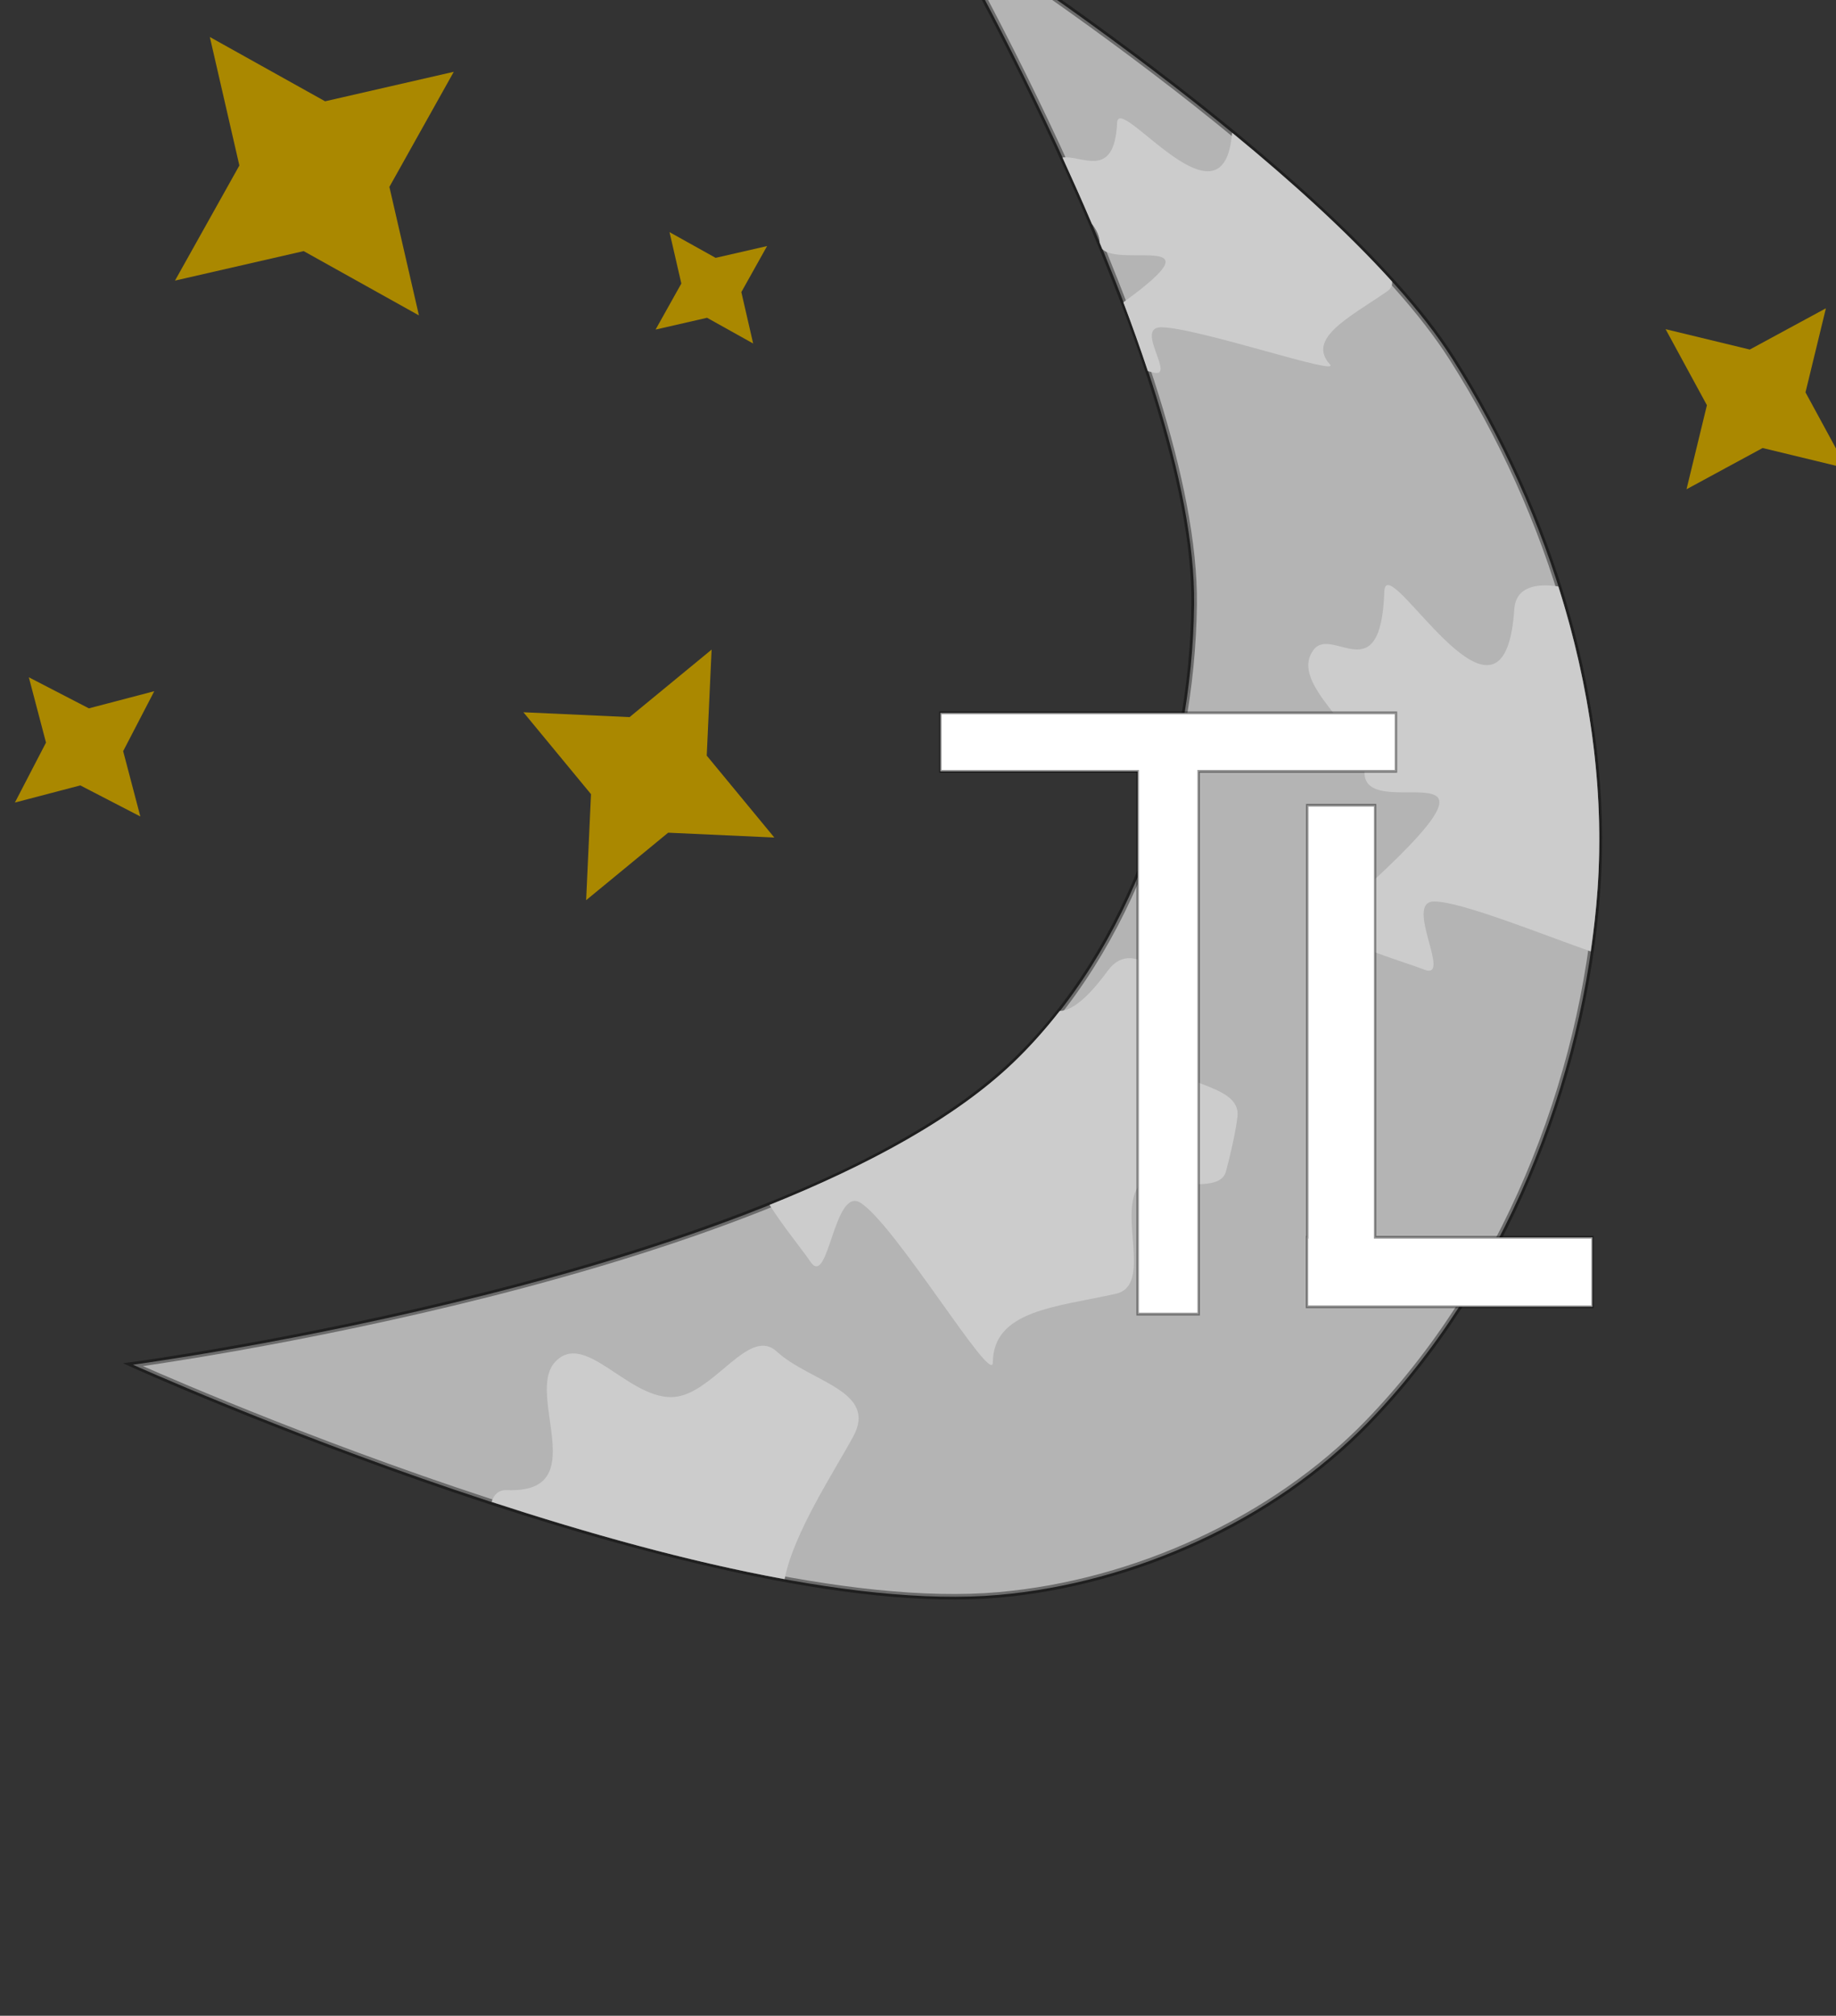 <?xml version="1.0" encoding="UTF-8" standalone="no"?>
<!-- Created with Inkscape (http://www.inkscape.org/) -->

<svg
   width="98.701mm"
   height="108.321mm"
   viewBox="0 0 98.701 108.321"
   version="1.1"
   id="svg5"
   inkscape:version="1.2 (dc2aedaf03, 2022-05-15)"
   sodipodi:docname="drawing-1.svg"
   xmlns:inkscape="http://www.inkscape.org/namespaces/inkscape"
   xmlns:sodipodi="http://sodipodi.sourceforge.net/DTD/sodipodi-0.dtd"
   xmlns:xlink="http://www.w3.org/1999/xlink"
   xmlns="http://www.w3.org/2000/svg"
   xmlns:svg="http://www.w3.org/2000/svg">
  <rect x="0" y="0" width="98.701" height="108.321" fill="#333333" stroke="none"/>
  <sodipodi:namedview
     id="namedview7"
     pagecolor="#ffffff"
     bordercolor="#000000"
     borderopacity="0.25"
     inkscape:showpageshadow="2"
     inkscape:pageopacity="0.0"
     inkscape:pagecheckerboard="0"
     inkscape:deskcolor="#d1d1d1"
     inkscape:document-units="mm"
     showgrid="false"
     inkscape:zoom="0.70710678"
     inkscape:cx="-210.71782"
     inkscape:cy="535.98694"
     inkscape:window-width="1920"
     inkscape:window-height="1017"
     inkscape:window-x="-8"
     inkscape:window-y="-8"
     inkscape:window-maximized="1"
     inkscape:current-layer="g1153" />
  <defs
     id="defs2">
    <linearGradient
       inkscape:collect="always"
       id="linearGradient9464">
      <stop
         style="stop-color:#670081;stop-opacity:1;"
         offset="0"
         id="stop9460" />
      <stop
         style="stop-color:#d87fff;stop-opacity:1;"
         offset="1"
         id="stop9462" />
    </linearGradient>
    <linearGradient
       inkscape:collect="always"
       id="linearGradient9354">
      <stop
         style="stop-color:#0095ff;stop-opacity:1;"
         offset="0"
         id="stop9350" />
      <stop
         style="stop-color:#52d0a0;stop-opacity:1;"
         offset="1"
         id="stop9352" />
    </linearGradient>
    <linearGradient
       inkscape:collect="always"
       id="linearGradient1764">
      <stop
         style="stop-color:#fe547e;stop-opacity:1;"
         offset="0.584"
         id="stop1760" />
      <stop
         style="stop-color:#fe54dc;stop-opacity:0.718;"
         offset="1"
         id="stop1762" />
    </linearGradient>
    <linearGradient
       inkscape:collect="always"
       id="linearGradient1732">
      <stop
         style="stop-color:#ff8653;stop-opacity:1;"
         offset="0"
         id="stop1728" />
      <stop
         style="stop-color:#fe548a;stop-opacity:1;"
         offset="1"
         id="stop1730" />
    </linearGradient>
    <linearGradient
       inkscape:collect="always"
       id="linearGradient1726">
      <stop
         style="stop-color:#9b53ff;stop-opacity:1;"
         offset="0"
         id="stop1722" />
      <stop
         style="stop-color:#d654fe;stop-opacity:1;"
         offset="1"
         id="stop1724" />
    </linearGradient>
    <linearGradient
       inkscape:collect="always"
       id="linearGradient1700">
      <stop
         style="stop-color:#ff8653;stop-opacity:1;"
         offset="0"
         id="stop1696" />
      <stop
         style="stop-color:#fe548a;stop-opacity:1;"
         offset="1"
         id="stop1698" />
    </linearGradient>
    <linearGradient
       inkscape:collect="always"
       id="linearGradient12602">
      <stop
         style="stop-color:#ff5d8b;stop-opacity:1;"
         offset="0.421"
         id="stop12598" />
      <stop
         style="stop-color:#ff5dde;stop-opacity:0.591;"
         offset="1"
         id="stop12600" />
    </linearGradient>
    <linearGradient
       inkscape:collect="always"
       xlink:href="#linearGradient12602"
       id="linearGradient12604"
       x1="-208.588"
       y1="351.681"
       x2="-65.921"
       y2="351.681"
       gradientUnits="userSpaceOnUse" />
    <linearGradient
       inkscape:collect="always"
       xlink:href="#linearGradient1732"
       id="linearGradient1704"
       x1="-344.257"
       y1="181.653"
       x2="-188.529"
       y2="181.653"
       gradientUnits="userSpaceOnUse"
       gradientTransform="translate(2.421,19.336)" />
    <linearGradient
       inkscape:collect="always"
       xlink:href="#linearGradient1700"
       id="linearGradient1718"
       gradientUnits="userSpaceOnUse"
       x1="-344.257"
       y1="181.653"
       x2="-188.529"
       y2="181.653"
       gradientTransform="translate(2.421,19.336)" />
    <linearGradient
       inkscape:collect="always"
       xlink:href="#linearGradient1700"
       id="linearGradient1720"
       gradientUnits="userSpaceOnUse"
       x1="-344.257"
       y1="181.653"
       x2="-188.529"
       y2="181.653"
       gradientTransform="translate(2.421,19.336)" />
    <radialGradient
       inkscape:collect="always"
       xlink:href="#linearGradient1764"
       id="radialGradient9177"
       gradientUnits="userSpaceOnUse"
       gradientTransform="matrix(1,0,0,0.817,-46.006,38.131)"
       cx="-266.393"
       cy="181.653"
       fx="-266.393"
       fy="181.653"
       r="77.864" />
    <radialGradient
       inkscape:collect="always"
       xlink:href="#linearGradient1764"
       id="radialGradient9179"
       gradientUnits="userSpaceOnUse"
       gradientTransform="matrix(1,0,0,0.817,-46.006,38.131)"
       cx="-266.393"
       cy="181.653"
       fx="-266.393"
       fy="181.653"
       r="77.864" />
    <radialGradient
       inkscape:collect="always"
       xlink:href="#linearGradient1726"
       id="radialGradient9181"
       gradientUnits="userSpaceOnUse"
       gradientTransform="matrix(1,0,0,0.817,-46.006,79.186)"
       cx="-269.621"
       cy="405.627"
       fx="-269.621"
       fy="405.627"
       r="77.864" />
    <radialGradient
       inkscape:collect="always"
       xlink:href="#linearGradient1726"
       id="radialGradient9183"
       gradientUnits="userSpaceOnUse"
       gradientTransform="matrix(1,0,0,0.817,-4.843,145.25)"
       cx="-269.621"
       cy="405.627"
       fx="-269.621"
       fy="405.627"
       r="77.864" />
    <radialGradient
       inkscape:collect="always"
       xlink:href="#linearGradient1726"
       id="radialGradient9185"
       gradientUnits="userSpaceOnUse"
       gradientTransform="matrix(1,0,0,0.817,-4.843,145.25)"
       cx="-269.621"
       cy="405.627"
       fx="-269.621"
       fy="405.627"
       r="77.864" />
    <linearGradient
       inkscape:collect="always"
       xlink:href="#linearGradient9354"
       id="linearGradient9360"
       x1="-388.648"
       y1="339.563"
       x2="-232.92"
       y2="339.563"
       gradientUnits="userSpaceOnUse" />
    <linearGradient
       inkscape:collect="always"
       xlink:href="#linearGradient9464"
       id="linearGradient9561"
       x1="-388.648"
       y1="339.563"
       x2="-232.92"
       y2="339.563"
       gradientUnits="userSpaceOnUse" />
    <linearGradient
       inkscape:collect="always"
       xlink:href="#linearGradient9354"
       id="linearGradient19469"
       gradientUnits="userSpaceOnUse"
       x1="-388.648"
       y1="339.563"
       x2="-232.92"
       y2="339.563" />
    <linearGradient
       inkscape:collect="always"
       xlink:href="#linearGradient9354"
       id="linearGradient19471"
       gradientUnits="userSpaceOnUse"
       x1="-388.648"
       y1="339.563"
       x2="-232.92"
       y2="339.563" />
    <linearGradient
       inkscape:collect="always"
       xlink:href="#linearGradient9354"
       id="linearGradient19473"
       gradientUnits="userSpaceOnUse"
       x1="-388.648"
       y1="339.563"
       x2="-232.92"
       y2="339.563" />
    <linearGradient
       inkscape:collect="always"
       xlink:href="#linearGradient9464"
       id="linearGradient19475"
       gradientUnits="userSpaceOnUse"
       x1="-388.648"
       y1="339.563"
       x2="-232.92"
       y2="339.563" />
    <linearGradient
       inkscape:collect="always"
       xlink:href="#linearGradient9464"
       id="linearGradient19477"
       gradientUnits="userSpaceOnUse"
       x1="-388.648"
       y1="339.563"
       x2="-232.92"
       y2="339.563" />
    <linearGradient
       inkscape:collect="always"
       xlink:href="#linearGradient9464"
       id="linearGradient19479"
       gradientUnits="userSpaceOnUse"
       x1="-388.648"
       y1="339.563"
       x2="-232.92"
       y2="339.563" />
  </defs>
  <g
     inkscape:label="Layer 1"
     inkscape:groupmode="layer"
     id="layer1"
     transform="translate(357.133,-59.334)">
    <g
       id="g1153"
       transform="matrix(0.464,0,0,0.464,7.491,-6.379)">
      <g
         id="g11264"
         transform="matrix(1.058,0,0,1.126,-796.992,402.027)"
         inkscape:export-filename="TillieWP\assets\TL logo inside of sun.svg"
         inkscape:export-xdpi="96"
         inkscape:export-ydpi="96">
        <path
           id="rect1157"
           style="fill:#ffe680;fill-opacity:1;stroke:#000000;stroke-width:0.22"
           class="UnoptimicedTransforms"
           d="m 83.583,69.17 -23.629,54.005 2.967,1.298 23.629,-54.005 z m -81.898,1.557 -2.87,1.501 27.311,52.239 2.87,-1.5 z m 41.812,15.606 -0.917,33.697 3.193,0.087 0.917,-33.697 z m -58.495,22.45 -2.226,2.29 24.174,23.494 2.226,-2.29 z m 115.561,4.058 -26.847,20.384 1.931,2.544 26.848,-20.385 z m 42.041,11.904 -54.054,23.517 1.292,2.97 54.054,-23.517 z m -199.626,6.525 -0.839,3.128 56.933,15.279 0.839,-3.127 z m 100.212,2.438 A 34.213,34.401 89.895 0 0 8.851,167.985 34.213,34.401 89.895 0 0 43.314,202.136 34.213,34.401 89.895 0 0 77.652,167.86 34.213,34.401 89.895 0 0 43.189,133.709 Z m -81.497,28.755 -0.072,3.193 33.701,0.76 0.072,-3.193 z m 130.11,2.527 -0.315,3.178 33.546,3.318 0.314,-3.178 z m -93.481,14.995 -52.111,27.556 1.514,2.862 52.11,-27.556 z m 90.167,5.266 -0.916,3.106 56.537,16.685 0.916,-3.106 z m -79.121,13.188 -25.993,21.464 2.033,2.462 25.993,-21.464 z m 70.871,1.723 -2.282,2.234 23.584,24.086 2.282,-2.235 z m -57.695,9.044 -21.404,54.925 3.017,1.176 21.403,-54.925 z m 38.622,1.327 -2.888,1.465 26.664,52.573 2.888,-1.465 z m -19.698,4.106 -1.333,33.683 3.191,0.126 1.333,-33.684 z"
           transform="matrix(1.227,0.002,-0.002,1.111,33.167,-34.613)" />
        <path
           id="rect478"
           style="fill:#ffa66a;fill-opacity:1;stroke:#000000;stroke-width:0.311"
           d="m 55.138,129.388 v 4.812 h 18.815 v 37.54 h 5.002 v -37.54 h 18.318 v -4.812 z" />
        <path
           id="rect1144"
           style="fill:#ffa66a;fill-opacity:1;stroke:#000000;stroke-width:0.309"
           d="m 89.058,139.737 v 31.588 h 0.409 v 0.045 h 22.59 v -4.663 H 94.566 v -26.97 z" />
      </g>
      <g
         id="g11281"
         transform="matrix(0.843,0,0,0.83,488.969,224.136)">
        <g
           id="g4378"
           transform="translate(-394.68,7.251)">
          <path
             id="path3545"
             style="fill:#ffe680;stroke:#000000;stroke-width:0.114"
             inkscape:transform-center-x="-1.2919648"
             inkscape:transform-center-y="-5.56179"
             d="m 137.771,206.128 27.845,115.381 20.224,-6.417 z m 85.052,19.513 -17.544,84.204 16.915,2.768 z" />
          <path
             id="path3557"
             style="fill:#ffe680;stroke:#000000;stroke-width:0.114"
             inkscape:transform-center-x="-4.076111"
             inkscape:transform-center-y="-2.0374826"
             d="m 330.993,245.173 -94.444,72.095 14.061,15.866 z m 16.529,85.536 -84.243,18.048 4.307,16.561 z" />
          <path
             id="path3559"
             style="fill:#ffe680;stroke:#000000;stroke-width:0.114"
             inkscape:transform-center-x="-6.2223928"
             inkscape:transform-center-y="7.3387416"
             d="m 386.914,413.209 -115.297,-28.978 -3.7,20.858 z m -56.817,66.121 -66.555,-54.62 -10.312,13.667 z" />
          <path
             id="path3561"
             style="fill:#ffe680;stroke:#000000;stroke-width:0.114"
             inkscape:transform-center-x="4.3614601"
             inkscape:transform-center-y="6.85144"
             d="m 249.643,570.171 -14.89,-117.747 -20.811,4.145 z m -82.368,-28.784 26.767,-81.751 -16.504,-4.618 z" />
          <path
             id="path3563"
             style="fill:#ffe680;stroke:#000000;stroke-width:0.114"
             inkscape:transform-center-x="3.4116846"
             inkscape:transform-center-y="1.30795"
             d="M 55.937,506.138 156.928,443.506 144.472,426.356 Z m -8.158,-86.731 85.597,-9.825 -2.681,-16.899 z" />
          <path
             id="path3565"
             style="fill:#ffe680;stroke:#000000;stroke-width:0.114"
             inkscape:transform-center-x="5.8402187"
             inkscape:transform-center-y="-7.1019218"
             d="m 17.375,341.471 112.623,38.039 5.35,-20.498 z m 61.905,-61.402 61.993,59.731 11.368,-12.805 z" />
          <ellipse
             style="fill:#ffe680;stroke:#000000;stroke-width:0.64;stroke-opacity:0.402"
             id="path382"
             cx="200.552"
             cy="385.547"
             rx="52.024"
             ry="50.319" />
        </g>
        <g
           id="g11268"
           transform="matrix(1.057,0,0,1.095,-399.959,-22.503)">
          <path
             id="path11257"
             style="fill:#ffa66a;fill-opacity:1;stroke:#000000;stroke-width:0.311"
             d="m 163.292,357.39 v 4.812 h 18.815 v 37.54 h 5.002 v -37.54 h 18.318 v -4.812 z" />
          <path
             id="path11259"
             style="fill:#ffa66a;fill-opacity:1;stroke:#000000;stroke-width:0.309"
             d="m 196.404,367.739 v 31.588 h 0.409 v 0.045 h 22.59 v -4.663 H 201.912 v -26.97 z" />
        </g>
      </g>
      <path
         id="rect11322"
         style="fill:url(#linearGradient12604);fill-opacity:1;stroke:#000000;stroke-width:0.69;stroke-opacity:0.402"
         d="m -208.242,290.081 v 15.526 h 45.643 v 107.676 h 16.84 V 305.606 h 27.741 v 106.703 h 6.199 v 0.011 h 45.554 v -17.315 h -34.653 v -89.399 h 0.08 v -15.526 z" />
      <g
         id="g11995"
         style="fill:url(#linearGradient1704);fill-opacity:1"
         transform="translate(140.438,-5.64)">
        <path
           id="path11991"
           style="fill:url(#linearGradient1718);fill-opacity:1;stroke:#000000;stroke-width:0.586;stroke-opacity:0.402"
           d="m -343.964,118.355 v 12.316 h 46.937 v 114.28 h 14.512 V 130.671 h 46.936 v -12.316 z" />
        <path
           id="path11993"
           style="fill:url(#linearGradient1720);fill-opacity:1;stroke:#000000;stroke-width:0.57;stroke-opacity:0.402"
           d="m -256.679,137.806 v 90.972 h -0.068 v 14.637 h 67.933 v -14.637 h -51.723 v -90.972 z" />
      </g>
      <g
         id="g9334">
        <path
           id="path1706"
           style="fill:url(#radialGradient9177);fill-opacity:1;stroke:#000000;stroke-width:0.586;stroke-opacity:0.402"
           d="m -385.127,52.291 v 12.316 h 46.937 V 178.887 h 14.512 V 64.607 h 46.936 v -12.316 z" />
        <path
           id="path1708"
           style="fill:url(#radialGradient9179);fill-opacity:1;stroke:#000000;stroke-width:0.57;stroke-opacity:0.402"
           d="m -297.842,71.742 v 90.972 h -0.068 v 14.637 h 67.933 v -14.637 h -51.723 V 71.742 Z" />
      </g>
      <g
         id="g9322">
        <path
           id="path1768"
           style="fill:url(#radialGradient9181);fill-opacity:1;stroke:#000000;stroke-width:0.586;stroke-opacity:0.402"
           d="m -388.355,276.264 v 12.316 h 46.937 v 114.28 h 14.512 V 288.581 h 46.936 V 276.264 Z" />
        <g
           id="g1844"
           style="fill:url(#radialGradient9185);fill-opacity:1"
           transform="translate(-41.163,-65.259)">
          <path
             id="path1770"
             style="fill:url(#radialGradient9183);fill-opacity:1;stroke:#000000;stroke-width:0.57;stroke-opacity:0.402"
             d="m -259.908,361.78 v 90.972 h -0.068 v 14.637 h 67.933 v -14.637 h -51.723 v -90.972 z" />
        </g>
      </g>
      <g
         id="g9245"
         transform="translate(-185.824,-12.428)">
        <path
           id="path8870"
           style="fill:#b4b4b4;fill-opacity:1;stroke:#000000;stroke-width:0.639;stroke-opacity:0.402"
           d="m -461.652,224.047 c 0.322,-28.044 -29.125,-78.955 -29.125,-78.955 0,0 45.171,28.665 59.041,50.525 11.373,17.924 18.312,40.228 16.828,61.393 -1.571,22.398 -11.039,45.747 -26.703,61.861 -10.928,11.242 -27.024,18.504 -42.656,19.887 -34.474,3.05 -100.335,-26.656 -100.335,-26.656 0,0 75.989,-10.162 101.965,-34.95 13.779,-13.15 20.767,-34.077 20.985,-53.105 z"
           sodipodi:nodetypes="acaaaacaa" />
        <path
           id="rect2250"
           style="fill:#cccccc;fill-opacity:1;stroke:#000000;stroke-width:0.639;stroke-opacity:0"
           d="m -511.629,309.903 c -3.011,0.026 -6.587,5.952 -10.626,5.952 -5.159,0 -10.066,-7.782 -13.46,-4.041 -3.43,3.78 4.464,15.23 -5.553,14.81 -0.944,-0.04 -1.508,0.489 -1.778,1.363 10.96,3.58 22.796,6.917 33.947,8.951 1.019,-5.319 5.736,-12.446 7.953,-16.525 2.886,-5.31 -5,-6.297 -8.868,-9.842 -0.518,-0.475 -1.056,-0.672 -1.614,-0.668 z" />
        <path
           id="path7415"
           style="fill:#cccccc;fill-opacity:1;stroke:#000000;stroke-width:0.639;stroke-opacity:0"
           d="m -470.233,167.761 c -0.205,0.014 -0.325,0.166 -0.34,0.493 -0.307,6.709 -4.102,3.724 -6.337,4.037 1.138,2.484 2.278,5.029 3.4,7.664 0.543,0.718 0.907,1.441 0.907,2.162 0,0.014 0.003,0.027 0.003,0.041 0.101,0.242 0.198,0.488 0.299,0.731 2.075,2.148 13.828,-2.063 2.445,6.175 1.009,2.652 1.955,5.308 2.836,7.963 0.172,0.047 0.378,0.098 0.532,0.142 2.921,0.84 -2.145,-5.213 1.014,-5.213 4.135,0 20.846,5.709 19.557,4.296 -2.752,-3.017 2.345,-5.498 6.596,-8.437 0.512,-0.354 0.666,-0.747 0.589,-1.167 -5.24,-5.798 -11.81,-11.717 -18.512,-17.216 -0.011,0.06 -0.025,0.118 -0.031,0.182 -0.966,10.648 -10.971,-1.989 -12.957,-1.854 z" />
        <path
           id="path6791"
           style="fill:#cccccc;fill-opacity:1;stroke:#000000;stroke-width:0.639;stroke-opacity:0"
           d="m -468.985,265.027 c -0.964,-0.058 -1.873,0.358 -2.657,1.429 -2.444,3.335 -4.239,4.647 -5.581,4.675 -1.674,2.139 -3.469,4.165 -5.414,6.021 -6.755,6.446 -16.901,11.893 -28.204,16.44 1.45,2.333 3.59,4.925 4.755,6.612 2.104,3.045 2.686,-8.832 5.799,-6.843 4.074,2.604 15.28,21.318 15.311,18.478 0.066,-6.062 7.372,-6.413 14.265,-7.956 4.194,-0.938 0.367,-8.962 2.533,-12.337 1.121,-1.747 9.38,1.246 10.198,-1.785 0.702,-2.598 1.203,-5.07 1.349,-6.389 0.452,-4.081 -8.203,-3.438 -9.82,-7.792 -1.009,-2.717 3.952,-5.77 1.325,-8.354 -1.285,-1.264 -2.618,-2.124 -3.858,-2.199 z" />
        <path
           id="path8800"
           style="fill:#cccccc;fill-opacity:1;stroke:#000000;stroke-width:0.639;stroke-opacity:0"
           d="m -439.229,221.81 c -0.233,0.021 -0.369,0.249 -0.386,0.744 -0.401,11.725 -6.063,3.897 -8.198,6.758 -2.985,4.001 5.901,9.159 5.901,14.237 0,6.452 21.516,-5.43 -3.23,16.327 -2.992,2.631 6.343,5.006 10.153,6.472 3.307,1.273 -2.429,-7.894 1.148,-7.894 3.134,0 12.629,3.864 18.139,5.784 0.348,-2.414 0.625,-4.826 0.794,-7.228 0.816,-11.642 -0.928,-23.625 -4.545,-35.038 -2.756,-0.414 -4.936,0.138 -5.106,2.645 -1.093,16.126 -12.42,-3.012 -14.669,-2.807 z" />
        <path
           sodipodi:type="star"
           style="fill:#aa8800;fill-opacity:1;stroke:#000000;stroke-width:0.57;stroke-opacity:0"
           id="path9132"
           inkscape:flatsided="false"
           sodipodi:sides="4"
           sodipodi:cx="-780.64587"
           sodipodi:cy="1260.0643"
           sodipodi:r1="23.194826"
           sodipodi:r2="10.086738"
           sodipodi:arg1="0.65569563"
           sodipodi:arg2="1.4410938"
           inkscape:rounded="0"
           inkscape:randomized="0"
           d="m -762.261,1274.207 -17.08,-4.14 -15.447,8.383 4.14,-17.08 -8.383,-15.447 17.08,4.14 15.447,-8.383 -4.14,17.08 z"
           transform="matrix(0.571,0,0,0.57,49.218,-518.002)"
           inkscape:transform-center-x="1.4431715e-06"
           inkscape:transform-center-y="-1.3091617e-06" />
        <path
           sodipodi:type="star"
           style="fill:#aa8800;fill-opacity:1;stroke:#000000;stroke-width:0.57;stroke-opacity:0"
           id="path9134"
           inkscape:flatsided="false"
           sodipodi:sides="4"
           sodipodi:cx="-691.55042"
           sodipodi:cy="1271.3781"
           sodipodi:r1="35.355339"
           sodipodi:r2="15.374982"
           sodipodi:arg1="0.92729522"
           sodipodi:arg2="1.7126934"
           inkscape:rounded="0"
           inkscape:randomized="0"
           d="m -670.337,1299.662 -23.388,-13.064 -26.11,5.993 13.064,-23.388 -5.993,-26.11 23.388,13.064 26.11,-5.993 -13.064,23.388 z"
           transform="matrix(0.571,0,0,0.57,-168.704,-550.228)"
           inkscape:transform-center-x="1.2638073e-06"
           inkscape:transform-center-y="-1.3207536e-06" />
        <path
           sodipodi:type="star"
           style="fill:#aa8800;fill-opacity:1;stroke:#000000;stroke-width:0.57;stroke-opacity:0"
           id="path9136"
           inkscape:flatsided="false"
           sodipodi:sides="4"
           sodipodi:cx="-657.60931"
           sodipodi:cy="1359.0592"
           sodipodi:r1="18.110769"
           sodipodi:r2="7.8758335"
           sodipodi:arg1="0.89605538"
           sodipodi:arg2="1.6814535"
           inkscape:rounded="0"
           inkscape:randomized="0"
           d="m -646.296,1373.201 -12.183,-6.314 -13.272,3.486 6.314,-12.183 -3.486,-13.272 12.183,6.314 13.272,-3.486 -6.314,12.183 z"
           transform="matrix(0.571,0,0,0.57,-214.709,-534.115)"
           inkscape:transform-center-x="1.1954781e-06"
           inkscape:transform-center-y="-1.4105905e-06" />
        <path
           sodipodi:type="star"
           style="fill:#aa8800;fill-opacity:1;stroke:#000000;stroke-width:0.57;stroke-opacity:0"
           id="path9138"
           inkscape:flatsided="false"
           sodipodi:sides="4"
           sodipodi:cx="-831.55756"
           sodipodi:cy="1356.2308"
           sodipodi:r1="28.460499"
           sodipodi:r2="12.376623"
           sodipodi:arg1="1.1071487"
           sodipodi:arg2="1.8925469"
           inkscape:rounded="0"
           inkscape:randomized="0"
           d="m -818.83,1381.687 -16.642,-13.714 -21.542,0.987 13.714,-16.642 -0.986,-21.542 16.642,13.714 21.542,-0.986 -13.714,16.642 z"
           transform="matrix(0.571,0,0,0.57,30.654,-635.628)"
           inkscape:transform-center-x="1.5456654e-06"
           inkscape:transform-center-y="-1.4076926e-06" />
        <path
           sodipodi:type="star"
           style="fill:#aa8800;fill-opacity:1;stroke:#000000;stroke-width:0.57;stroke-opacity:0"
           id="path9140"
           inkscape:flatsided="false"
           sodipodi:sides="4"
           sodipodi:cx="-745.29053"
           sodipodi:cy="1387.3435"
           sodipodi:r1="14.142136"
           sodipodi:r2="6.1499934"
           sodipodi:arg1="0.92729522"
           sodipodi:arg2="1.7126934"
           inkscape:rounded="0"
           inkscape:randomized="0"
           d="m -736.805,1398.657 -9.355,-5.226 -10.444,2.397 5.226,-9.355 -2.397,-10.444 9.355,5.226 10.444,-2.397 -5.226,9.355 z"
           transform="matrix(0.571,0,0,0.57,-92.028,-603.402)"
           inkscape:transform-center-x="1.3719953e-06"
           inkscape:transform-center-y="-1.4395702e-06" />
        <path
           sodipodi:type="star"
           style="fill:#aa8800;fill-opacity:1;stroke:#000000;stroke-width:0.57;stroke-opacity:0"
           id="path9142"
           inkscape:flatsided="false"
           sodipodi:sides="4"
           sodipodi:cx="-651.95245"
           sodipodi:cy="1434.0126"
           sodipodi:r1="28.460499"
           sodipodi:r2="12.376623"
           sodipodi:arg1="0.46364761"
           sodipodi:arg2="1.2490458"
           inkscape:rounded="0"
           inkscape:randomized="0"
           d="m -626.497,1446.741 -21.542,-0.986 -16.642,13.714 0.986,-21.542 -13.714,-16.642 21.542,0.986 16.642,-13.714 -0.986,21.542 z"
           transform="matrix(0.571,0,0,0.57,-152.561,-573.593)"
           inkscape:transform-center-x="1.1840899e-06"
           inkscape:transform-center-y="-1.4873867e-06" />
        <path
           sodipodi:type="star"
           style="fill:#aa8800;fill-opacity:1;stroke:#000000;stroke-width:0.57;stroke-opacity:0"
           id="path9144"
           inkscape:flatsided="false"
           sodipodi:sides="4"
           sodipodi:cx="-386.08029"
           sodipodi:cy="991.36371"
           sodipodi:r1="28.284271"
           sodipodi:r2="12.299987"
           sodipodi:arg1="0.64350111"
           sodipodi:arg2="1.4288993"
           inkscape:rounded="0"
           inkscape:randomized="0"
           d="m -363.453,1008.334 -20.888,-4.794 -18.71,10.451 4.794,-20.888 -10.451,-18.71 20.888,4.794 18.71,-10.451 -4.794,20.888 z"
           transform="matrix(0.571,0,0,0.57,-292.192,-445.492)"
           inkscape:transform-center-y="-1.0338548e-06" />
        <g
           id="g9150"
           style="fill:#ffffff;fill-opacity:1"
           transform="matrix(0.487,0,0,0.55,-323.544,171.517)">
          <path
             id="path9146"
             style="fill:#ffffff;fill-opacity:1;stroke:#000000;stroke-width:0.586;stroke-opacity:0.402"
             d="m -343.964,118.355 v 12.316 h 46.937 v 114.28 h 14.512 V 130.671 h 46.936 v -12.316 z" />
          <path
             id="path9148"
             style="fill:#ffffff;fill-opacity:1;stroke:#000000;stroke-width:0.57;stroke-opacity:0.402"
             d="m -256.679,137.806 v 90.972 h -0.068 v 14.637 h 67.933 v -14.637 h -51.723 v -90.972 z" />
        </g>
      </g>
      <g
         id="g9342"
         transform="translate(104.118,173.217)"
         style="fill:url(#linearGradient9360);fill-opacity:1">
        <path
           id="path9336"
           style="fill:url(#linearGradient19469);fill-opacity:1;stroke:#000000;stroke-width:0.586;stroke-opacity:0.402"
           d="m -388.355,276.264 v 12.316 h 46.937 v 114.28 h 14.512 V 288.581 h 46.936 V 276.264 Z" />
        <g
           id="g9340"
           style="fill:url(#linearGradient19473);fill-opacity:1"
           transform="translate(-41.163,-65.259)">
          <path
             id="path9338"
             style="fill:url(#linearGradient19471);fill-opacity:1;stroke:#000000;stroke-width:0.57;stroke-opacity:0.402"
             d="m -259.908,361.78 v 90.972 h -0.068 v 14.637 h 67.933 v -14.637 h -51.723 v -90.972 z" />
        </g>
      </g>
      <g
         id="g9450"
         transform="translate(-107.346,146.63)"
         style="fill:url(#linearGradient9561);fill-opacity:1">
        <path
           id="path9444"
           style="fill:url(#linearGradient19475);fill-opacity:1;stroke:#000000;stroke-width:0.586;stroke-opacity:0.402"
           d="m -388.355,276.264 v 12.316 h 46.937 v 114.28 h 14.512 V 288.581 h 46.936 V 276.264 Z" />
        <g
           id="g9448"
           style="fill:url(#linearGradient19479);fill-opacity:1"
           transform="translate(-41.163,-65.259)">
          <path
             id="path9446"
             style="fill:url(#linearGradient19477);fill-opacity:1;stroke:#000000;stroke-width:0.57;stroke-opacity:0.402"
             d="m -259.908,361.78 v 90.972 h -0.068 v 14.637 h 67.933 v -14.637 h -51.723 v -90.972 z" />
        </g>
      </g>
    </g>
  </g>
</svg>
